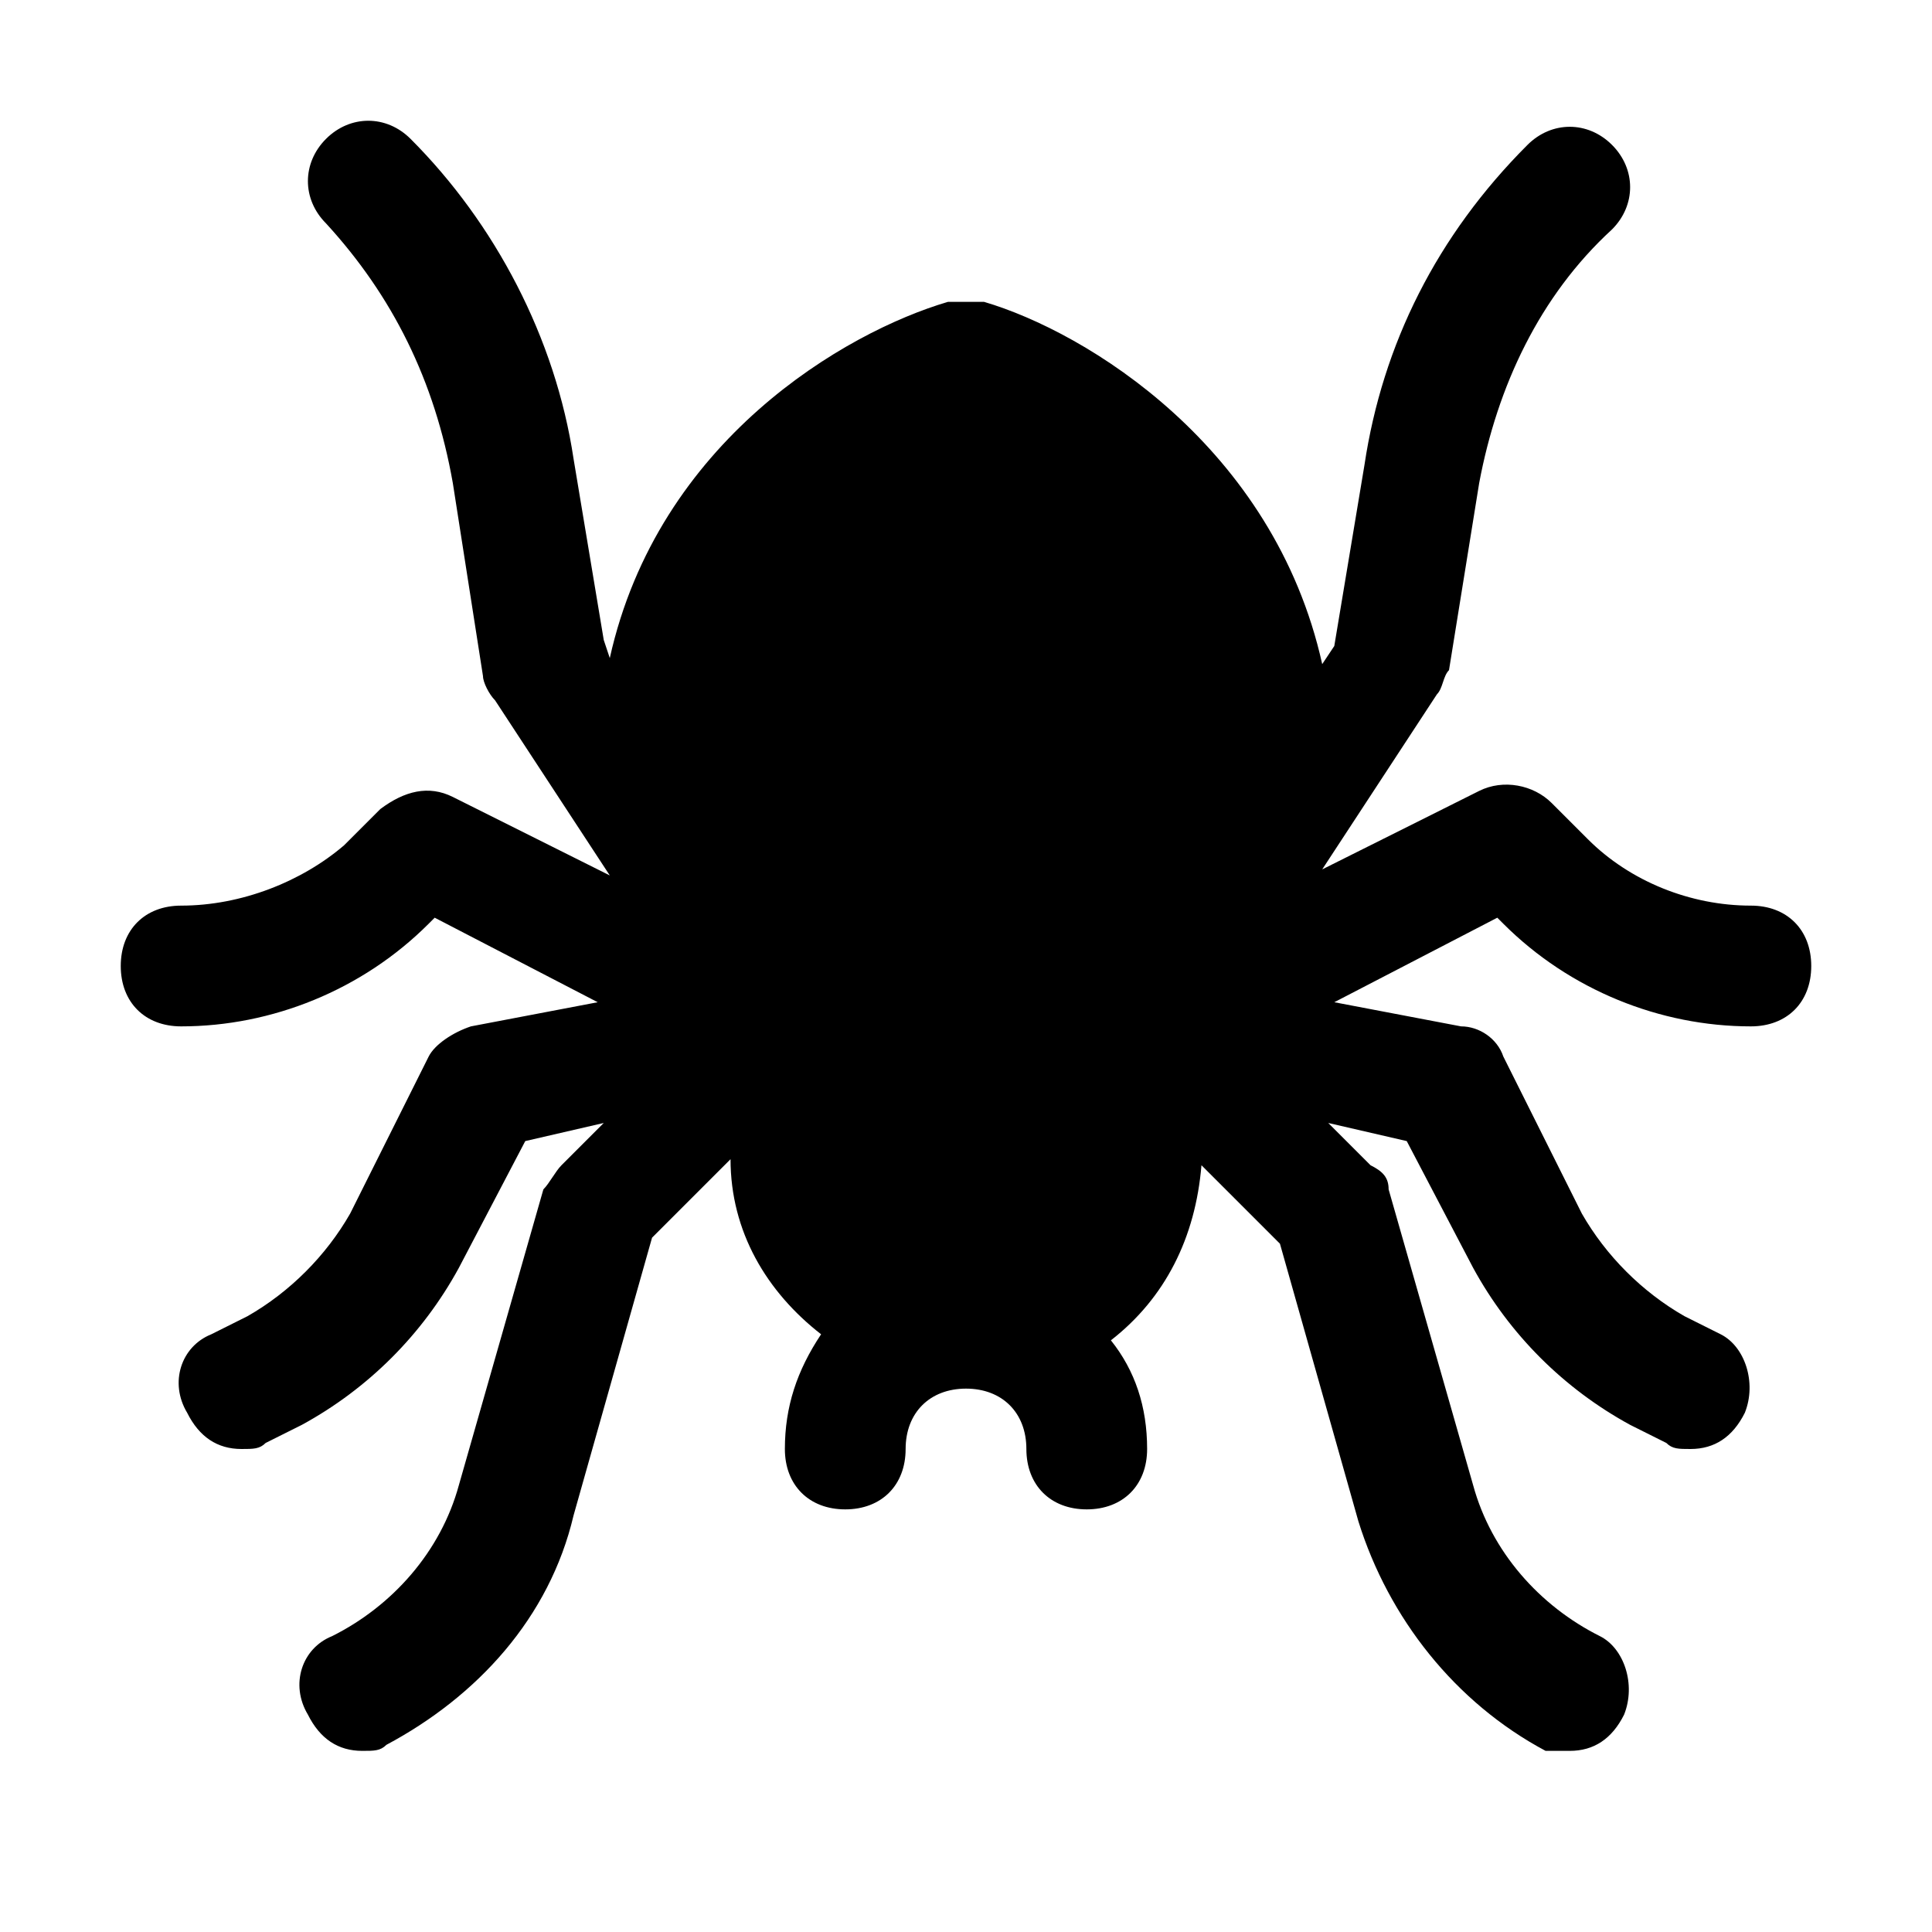 <?xml version="1.0" encoding="utf-8"?>
<svg version="1.1" id="Icons" xmlns="http://www.w3.org/2000/svg" xmlns:xlink="http://www.w3.org/1999/xlink" 
	 viewBox="0 0 32 32" xml:space="preserve">
<style type="text/css">
	.st0{fill:none;stroke:#000000;stroke-width:2;stroke-linecap:round;stroke-linejoin:round;stroke-miterlimit:10;}
</style>
<path d="M29,15c-1,0-2-0.4-2.7-1.1l-0.6-0.6c-0.3-0.3-0.8-0.4-1.2-0.2l-2.6,1.3l1.9-2.9c0.1-0.1,0.1-0.3,0.2-0.4L24.5,8
	c0.3-1.6,1-3.1,2.2-4.2c0.4-0.4,0.4-1,0-1.4s-1-0.4-1.4,0c-1.5,1.5-2.4,3.3-2.7,5.3l-0.5,3l-0.2,0.3C21.1,7.4,18,5.5,16.3,5
	C16.1,5,15.9,5,15.7,5c-1.7,0.5-4.8,2.3-5.6,5.9L10,10.6l-0.5-3c-0.3-2-1.3-3.9-2.7-5.3c-0.4-0.4-1-0.4-1.4,0s-0.4,1,0,1.4
	C6.5,4.9,7.2,6.3,7.5,8L8,11.2c0,0.1,0.1,0.3,0.2,0.4l1.9,2.9l-2.6-1.3c-0.4-0.2-0.8-0.1-1.2,0.2l-0.6,0.6C5,14.6,4,15,3,15
	c-0.6,0-1,0.4-1,1s0.4,1,1,1c1.5,0,3-0.6,4.1-1.7l0.1-0.1l2.7,1.4L7.8,17c-0.3,0.1-0.6,0.3-0.7,0.5l-1.3,2.6c-0.4,0.7-1,1.3-1.7,1.7
	l-0.6,0.3c-0.5,0.2-0.7,0.8-0.4,1.3C3.3,23.8,3.6,24,4,24c0.2,0,0.3,0,0.4-0.1L5,23.6c1.1-0.6,2-1.5,2.6-2.6l1.1-2.1l1.3-0.3
	l-0.7,0.7c-0.1,0.1-0.2,0.3-0.3,0.4l-1.4,4.9c-0.3,1.1-1.1,2-2.1,2.5c-0.5,0.2-0.7,0.8-0.4,1.3C5.3,28.8,5.6,29,6,29
	c0.2,0,0.3,0,0.4-0.1c1.5-0.8,2.7-2.1,3.1-3.8l1.3-4.6l1.3-1.3c0,1.2,0.6,2.2,1.5,2.9C13.2,22.7,13,23.3,13,24c0,0.6,0.4,1,1,1
	s1-0.4,1-1c0-0.6,0.4-1,1-1s1,0.4,1,1c0,0.6,0.4,1,1,1s1-0.4,1-1c0-0.7-0.2-1.3-0.6-1.8c0.9-0.7,1.4-1.7,1.5-2.9l1.3,1.3l1.3,4.6
	c0.5,1.6,1.6,3,3.1,3.8C25.7,29,25.8,29,26,29c0.4,0,0.7-0.2,0.9-0.6c0.2-0.5,0-1.1-0.4-1.3c-1-0.5-1.8-1.4-2.1-2.5L23,19.7
	c0-0.2-0.1-0.3-0.3-0.4L22,18.6l1.3,0.3l1.1,2.1c0.6,1.1,1.5,2,2.6,2.6l0.6,0.3C27.7,24,27.8,24,28,24c0.4,0,0.7-0.2,0.9-0.6
	c0.2-0.5,0-1.1-0.4-1.3l-0.6-0.3c-0.7-0.4-1.3-1-1.7-1.7l-1.3-2.6c-0.1-0.3-0.4-0.5-0.7-0.5l-2.1-0.4l2.7-1.4l0.1,0.1
	C26,16.4,27.5,17,29,17c0.6,0,1-0.4,1-1S29.6,15,29,15z"/>
</svg>